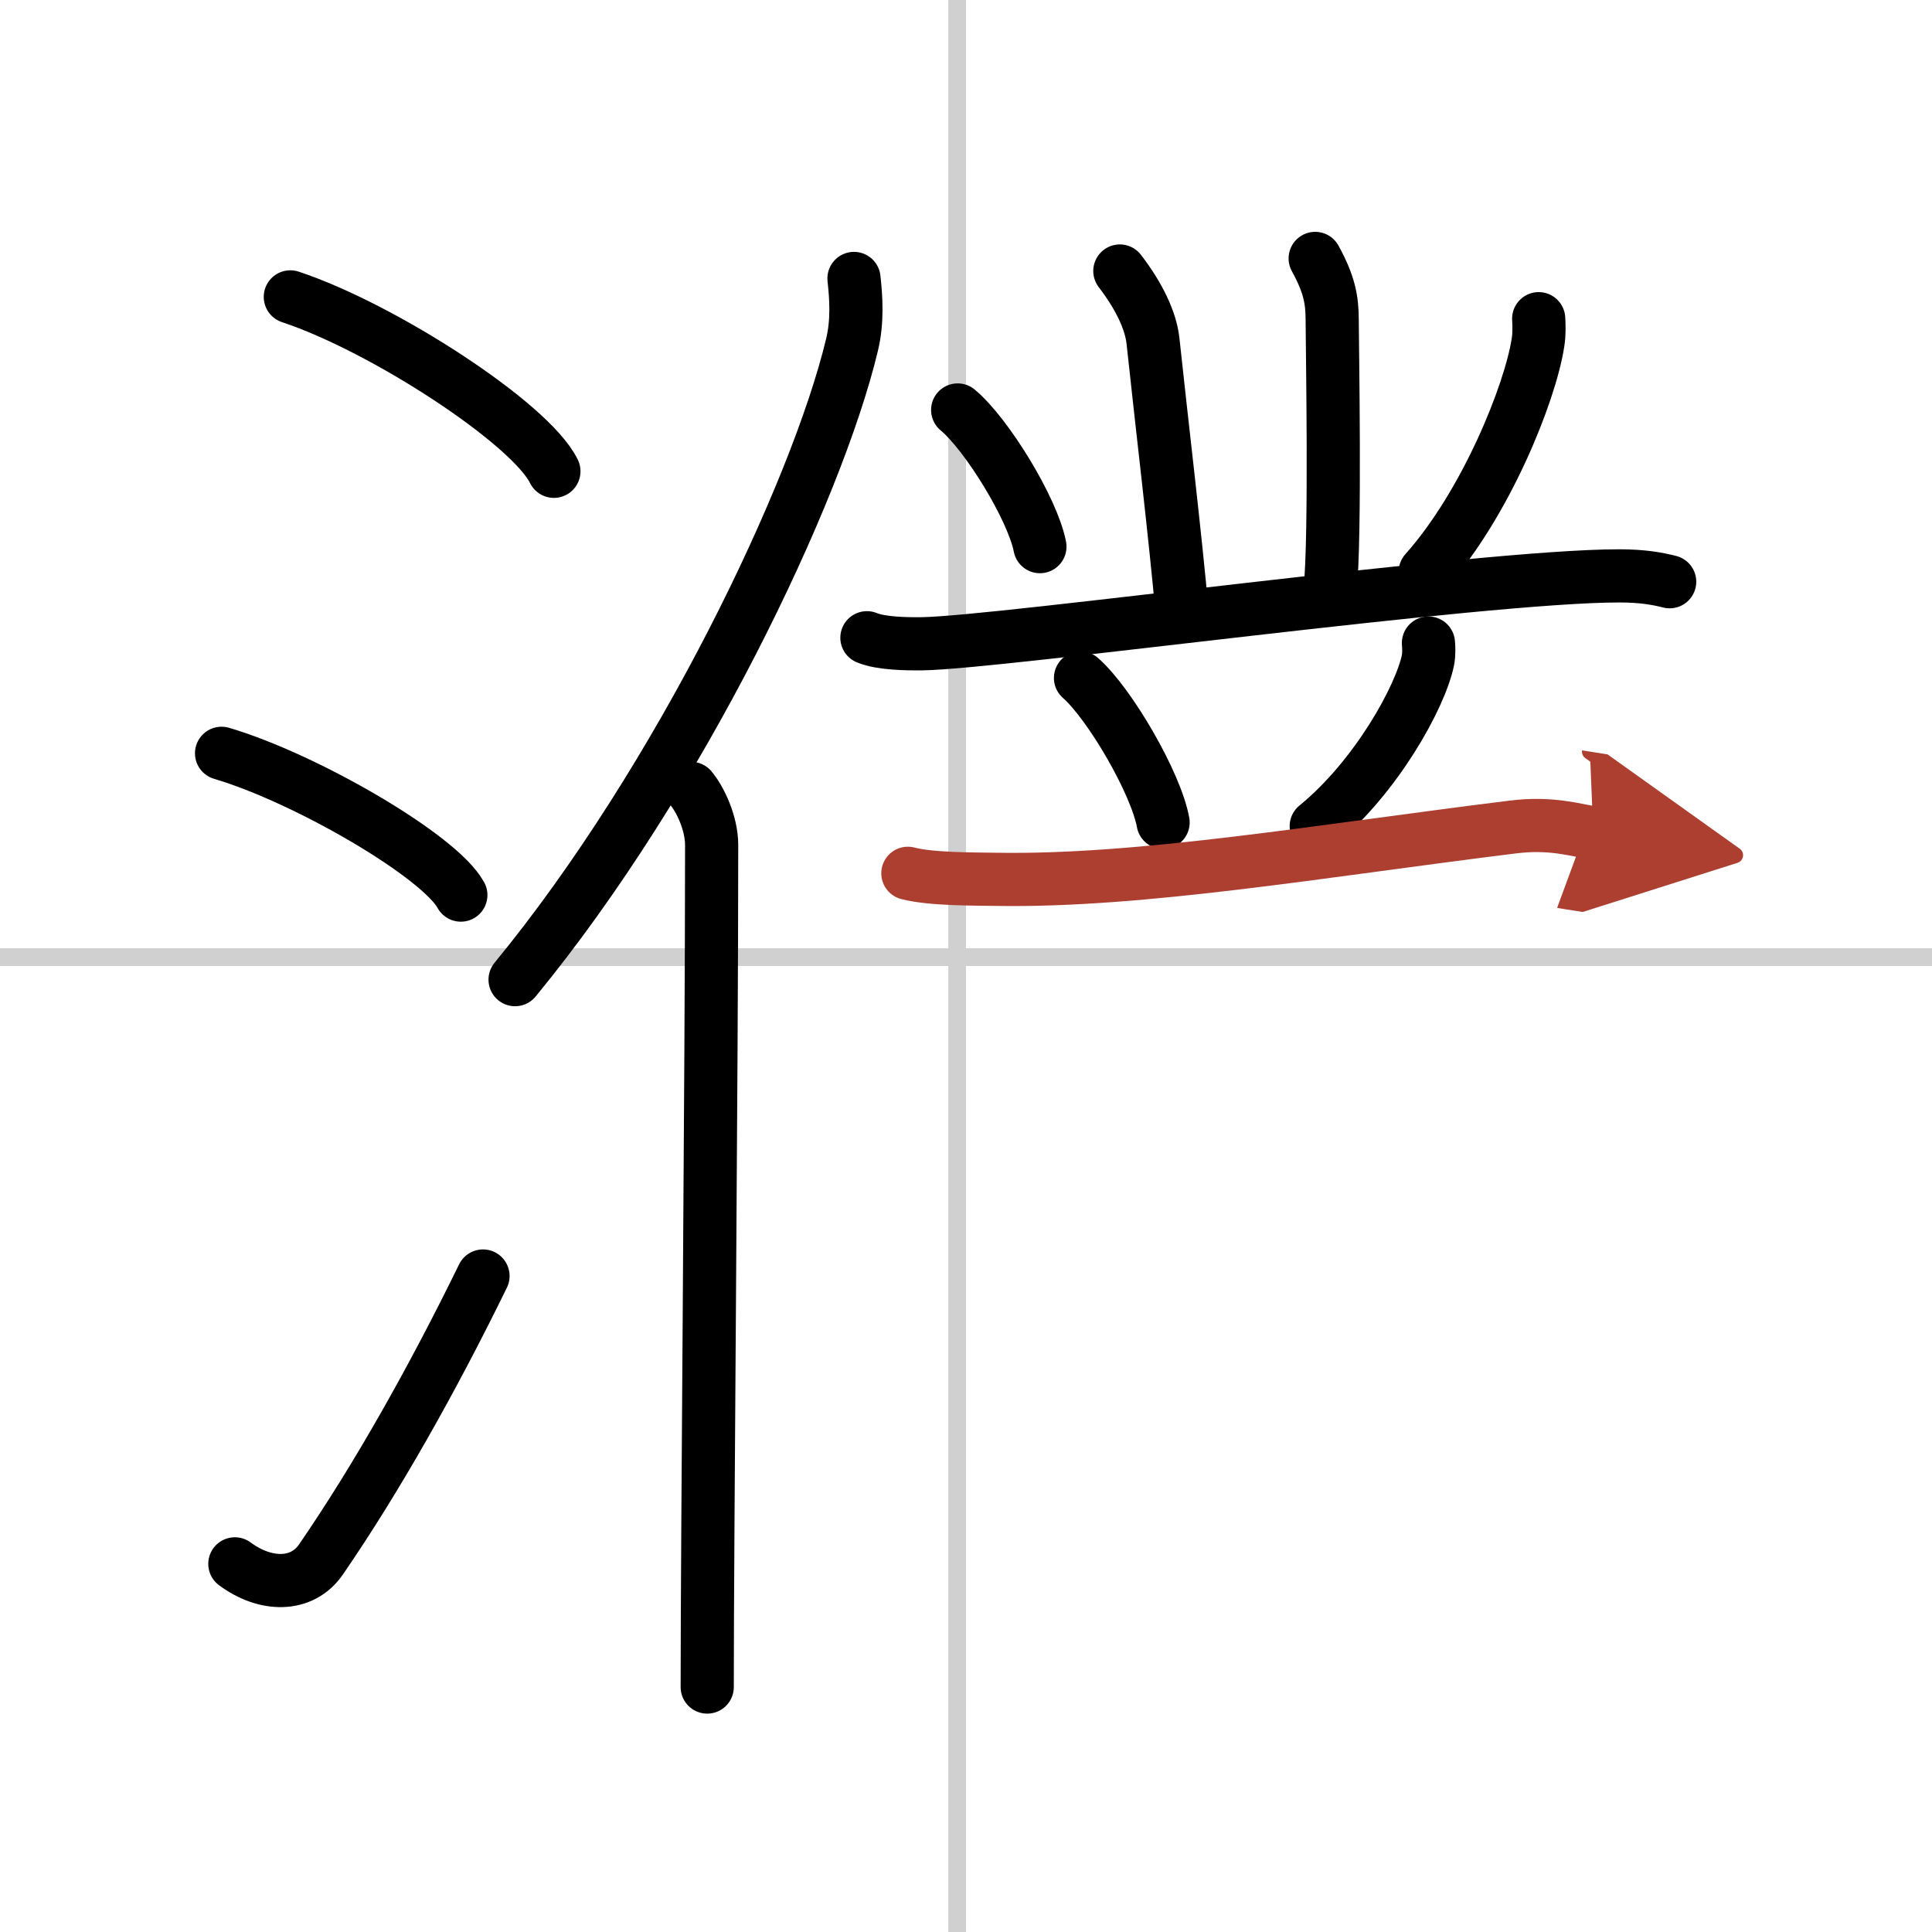 <svg width="400" height="400" viewBox="0 0 109 109" xmlns="http://www.w3.org/2000/svg"><defs><marker id="a" markerWidth="4" orient="auto" refX="1" refY="5" viewBox="0 0 10 10"><polyline points="0 0 10 5 0 10 1 5" fill="#ad3f31" stroke="#ad3f31"/></marker></defs><g fill="none" stroke="#000" stroke-linecap="round" stroke-linejoin="round" stroke-width="3"><rect width="100%" height="100%" fill="#fff" stroke="#fff"/><line x1="54" x2="54" y2="109" stroke="#d0d0d0" stroke-width="1"/><line x2="109" y1="54" y2="54" stroke="#d0d0d0" stroke-width="1"/><path d="m16.38 16.75c5.25 1.74 13.55 7.14 14.87 9.84"/><path d="m12.5 42.5c4.77 1.41 12.31 5.8 13.5 8"/><path d="m13.25 88.23c1.71 1.27 3.78 1.32 4.86-0.25 3.14-4.57 6.29-10.16 9.14-15.99"/><path d="m48.18 15.71c0.12 1.08 0.21 2.42-0.11 3.74-2 8.35-9.71 24.5-19.01 35.82"/><path d="m38.99 44.48c0.51 0.61 1.16 1.95 1.16 3.2 0 12.92-0.25 38.82-0.25 47.5"/><path d="m63.18 15.29c1.1 1.43 1.75 2.82 1.87 3.95 0.45 4.26 1.28 11.16 1.66 15.53"/><path d="m74.2 14.58c0.8 1.46 0.96 2.33 0.96 3.5s0.2 12.3-0.12 15.2"/><path d="m54.03 23.13c1.64 1.36 4.23 5.59 4.64 7.71"/><path d="m86.81 17.98c0.02 0.34 0.04 0.87-0.04 1.35-0.44 2.85-2.94 9.1-6.36 12.93"/><path d="m48.91 35.98c0.82 0.34 2.31 0.35 3.13 0.34 4.46-0.07 31.54-3.83 39.3-3.83 1.36 0 2.18 0.16 2.86 0.33"/><path d="m60.96 38.25c1.64 1.44 4.25 5.91 4.66 8.15"/><path d="m80.59 36.28c0.02 0.24 0.04 0.63-0.03 0.98-0.43 2.06-2.91 6.58-6.3 9.35"/><path d="m51.22 49.27c1.3 0.34 3.68 0.32 4.98 0.34 8.2 0.14 18.3-1.61 29.14-2.95 2.15-0.27 3.47 0.16 4.55 0.33" marker-end="url(#a)" stroke="#ad3f31"/></g></svg>
